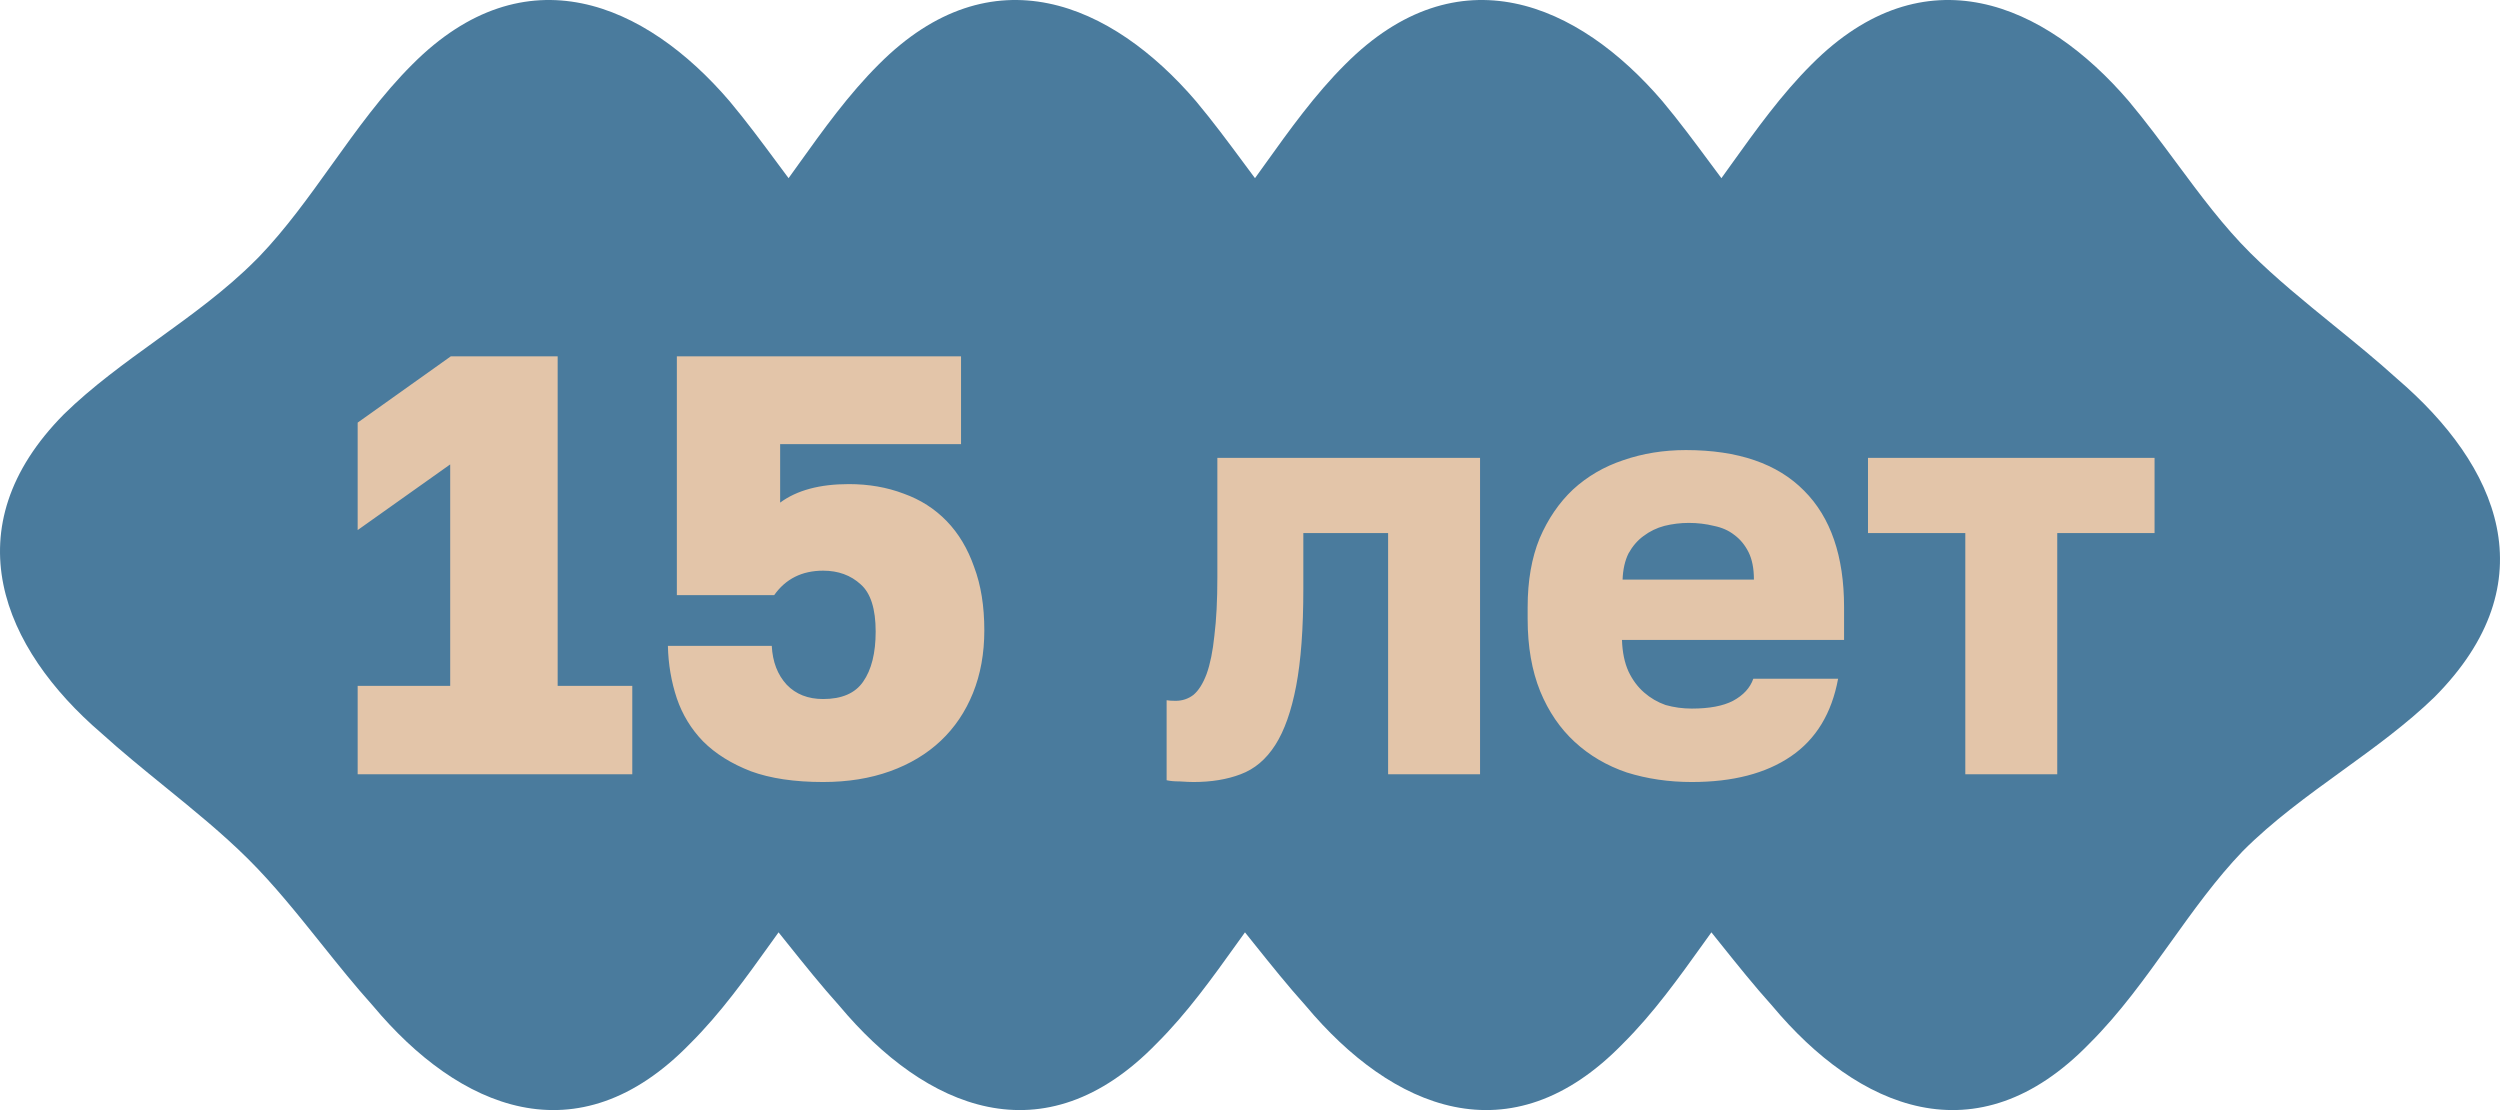 <?xml version="1.0" encoding="UTF-8"?> <svg xmlns="http://www.w3.org/2000/svg" width="268" height="119" viewBox="0 0 268 119" fill="none"> <path fill-rule="evenodd" clip-rule="evenodd" d="M16.865 36.4C20.54 33.746 24.229 31.082 27.399 27.898L27.783 27.514C30.643 24.536 33.102 21.103 35.573 17.652C38.259 13.903 40.96 10.131 44.21 6.896C56.312 -5.255 69.18 0.298 78.216 10.854C80.02 13.011 81.681 15.253 83.322 17.466L83.324 17.469L83.326 17.472C83.73 18.017 84.132 18.56 84.535 19.099C84.882 18.618 85.227 18.135 85.573 17.652L85.573 17.652C88.259 13.902 90.96 10.131 94.21 6.896C106.312 -5.255 119.18 0.298 128.216 10.854C130.02 13.011 131.682 15.253 133.322 17.466L133.322 17.466L133.323 17.468C133.728 18.014 134.131 18.558 134.535 19.099C134.88 18.62 135.224 18.14 135.568 17.66L135.573 17.652L135.574 17.652C138.259 13.902 140.96 10.131 144.21 6.896C156.312 -5.255 169.18 0.298 178.216 10.854C180.02 13.011 181.681 15.253 183.321 17.466L183.322 17.466L183.322 17.466C183.727 18.013 184.131 18.558 184.535 19.099C184.882 18.618 185.227 18.135 185.573 17.652C188.259 13.903 190.96 10.131 194.21 6.896C206.312 -5.255 219.18 0.298 228.216 10.854C230.02 13.011 231.682 15.253 233.322 17.466C235.863 20.895 238.353 24.255 241.248 27.129C243.974 29.834 247.058 32.341 250.152 34.857C252.466 36.738 254.785 38.623 256.964 40.599C267.807 49.891 273.282 62.371 260.962 74.742C257.973 77.637 254.524 80.134 251.059 82.642C247.351 85.327 243.626 88.024 240.427 91.236C237.566 94.214 235.108 97.646 232.636 101.098C229.951 104.847 227.25 108.619 223.999 111.854C211.897 124.334 199.193 118.836 189.994 107.84C188.07 105.702 186.242 103.419 184.418 101.141C184.099 100.743 183.78 100.345 183.461 99.947C183.186 100.33 182.911 100.714 182.636 101.098C179.951 104.847 177.25 108.619 173.999 111.854C161.897 124.334 149.193 118.836 139.994 107.84C138.07 105.702 136.242 103.419 134.418 101.141C134.099 100.743 133.78 100.345 133.461 99.947C133.191 100.323 132.921 100.7 132.651 101.076L132.636 101.098L132.636 101.098C129.951 104.847 127.25 108.619 123.999 111.854C111.897 124.334 99.193 118.836 89.994 107.84C88.07 105.702 86.242 103.419 84.418 101.141L84.414 101.136L84.41 101.132C84.094 100.736 83.778 100.341 83.461 99.947C83.186 100.33 82.911 100.714 82.636 101.098C79.951 104.847 77.25 108.619 73.999 111.854C61.898 124.334 49.193 118.836 39.994 107.84C38.07 105.702 36.242 103.419 34.418 101.141C31.88 97.972 29.349 94.812 26.578 92.061C23.852 89.356 20.768 86.848 17.674 84.333C15.36 82.452 13.041 80.567 10.862 78.591C0.294 69.519 -5.237 56.598 6.865 44.393C9.882 41.444 13.367 38.926 16.865 36.4Z" fill="#4A7B9D"></path> <path d="M38.341 73.528H48.261V49.784L38.341 56.824V45.304L48.325 38.2H59.781V73.528H67.781V83H38.341V73.528ZM88.239 83.832C85.167 83.832 82.585 83.448 80.495 82.68C78.404 81.869 76.697 80.803 75.375 79.48C74.095 78.157 73.156 76.621 72.559 74.872C71.961 73.08 71.641 71.203 71.599 69.24H82.735C82.82 70.947 83.353 72.333 84.335 73.4C85.316 74.424 86.617 74.936 88.239 74.936C90.244 74.936 91.673 74.317 92.527 73.08C93.423 71.8 93.871 70.008 93.871 67.704C93.871 65.272 93.337 63.587 92.271 62.648C91.204 61.667 89.86 61.176 88.239 61.176C85.977 61.176 84.228 62.051 82.991 63.8H72.559V38.2H103.023V47.608H83.631V53.88C85.423 52.557 87.876 51.896 90.991 51.896C93.124 51.896 95.087 52.237 96.879 52.92C98.671 53.56 100.207 54.541 101.487 55.864C102.767 57.187 103.748 58.829 104.431 60.792C105.156 62.712 105.519 64.973 105.519 67.576C105.519 70.051 105.113 72.291 104.303 74.296C103.492 76.301 102.34 78.008 100.847 79.416C99.353 80.824 97.54 81.912 95.407 82.68C93.273 83.448 90.884 83.832 88.239 83.832ZM127.941 83.832C127.6 83.832 127.109 83.811 126.469 83.768C125.872 83.768 125.403 83.725 125.061 83.64V75.064C125.275 75.107 125.595 75.128 126.021 75.128C126.747 75.128 127.387 74.915 127.941 74.488C128.496 74.019 128.965 73.272 129.349 72.248C129.733 71.181 130.011 69.816 130.181 68.152C130.395 66.445 130.501 64.355 130.501 61.88V49.08H158.661V83H148.805V57.144H139.717V63.16C139.717 67.384 139.461 70.84 138.949 73.528C138.437 76.216 137.691 78.328 136.709 79.864C135.728 81.4 134.491 82.445 132.997 83C131.547 83.555 129.861 83.832 127.941 83.832ZM181.364 83.832C178.889 83.832 176.564 83.491 174.388 82.808C172.254 82.083 170.398 80.995 168.82 79.544C167.241 78.093 166.004 76.28 165.108 74.104C164.212 71.885 163.764 69.304 163.764 66.36V65.08C163.764 62.264 164.19 59.811 165.044 57.72C165.94 55.629 167.134 53.88 168.628 52.472C170.164 51.064 171.956 50.019 174.004 49.336C176.094 48.611 178.334 48.248 180.724 48.248C186.313 48.248 190.537 49.699 193.396 52.6C196.254 55.459 197.684 59.619 197.684 65.08V68.6H173.876C173.918 69.923 174.153 71.053 174.58 71.992C175.006 72.888 175.561 73.635 176.244 74.232C176.926 74.829 177.694 75.277 178.548 75.576C179.444 75.832 180.382 75.96 181.364 75.96C183.241 75.96 184.713 75.683 185.78 75.128C186.889 74.531 187.614 73.741 187.956 72.76H197.044C196.361 76.472 194.676 79.245 191.988 81.08C189.3 82.915 185.758 83.832 181.364 83.832ZM181.044 56.056C180.148 56.056 179.273 56.163 178.42 56.376C177.609 56.589 176.862 56.952 176.18 57.464C175.54 57.933 175.006 58.552 174.58 59.32C174.196 60.088 173.982 61.027 173.94 62.136H188.02C188.02 60.941 187.828 59.96 187.444 59.192C187.06 58.424 186.548 57.805 185.908 57.336C185.31 56.867 184.585 56.547 183.732 56.376C182.878 56.163 181.982 56.056 181.044 56.056ZM210.681 57.144H200.249V49.08H230.969V57.144H220.537V83H210.681V57.144Z" fill="#E3C5A9"></path> </svg> 